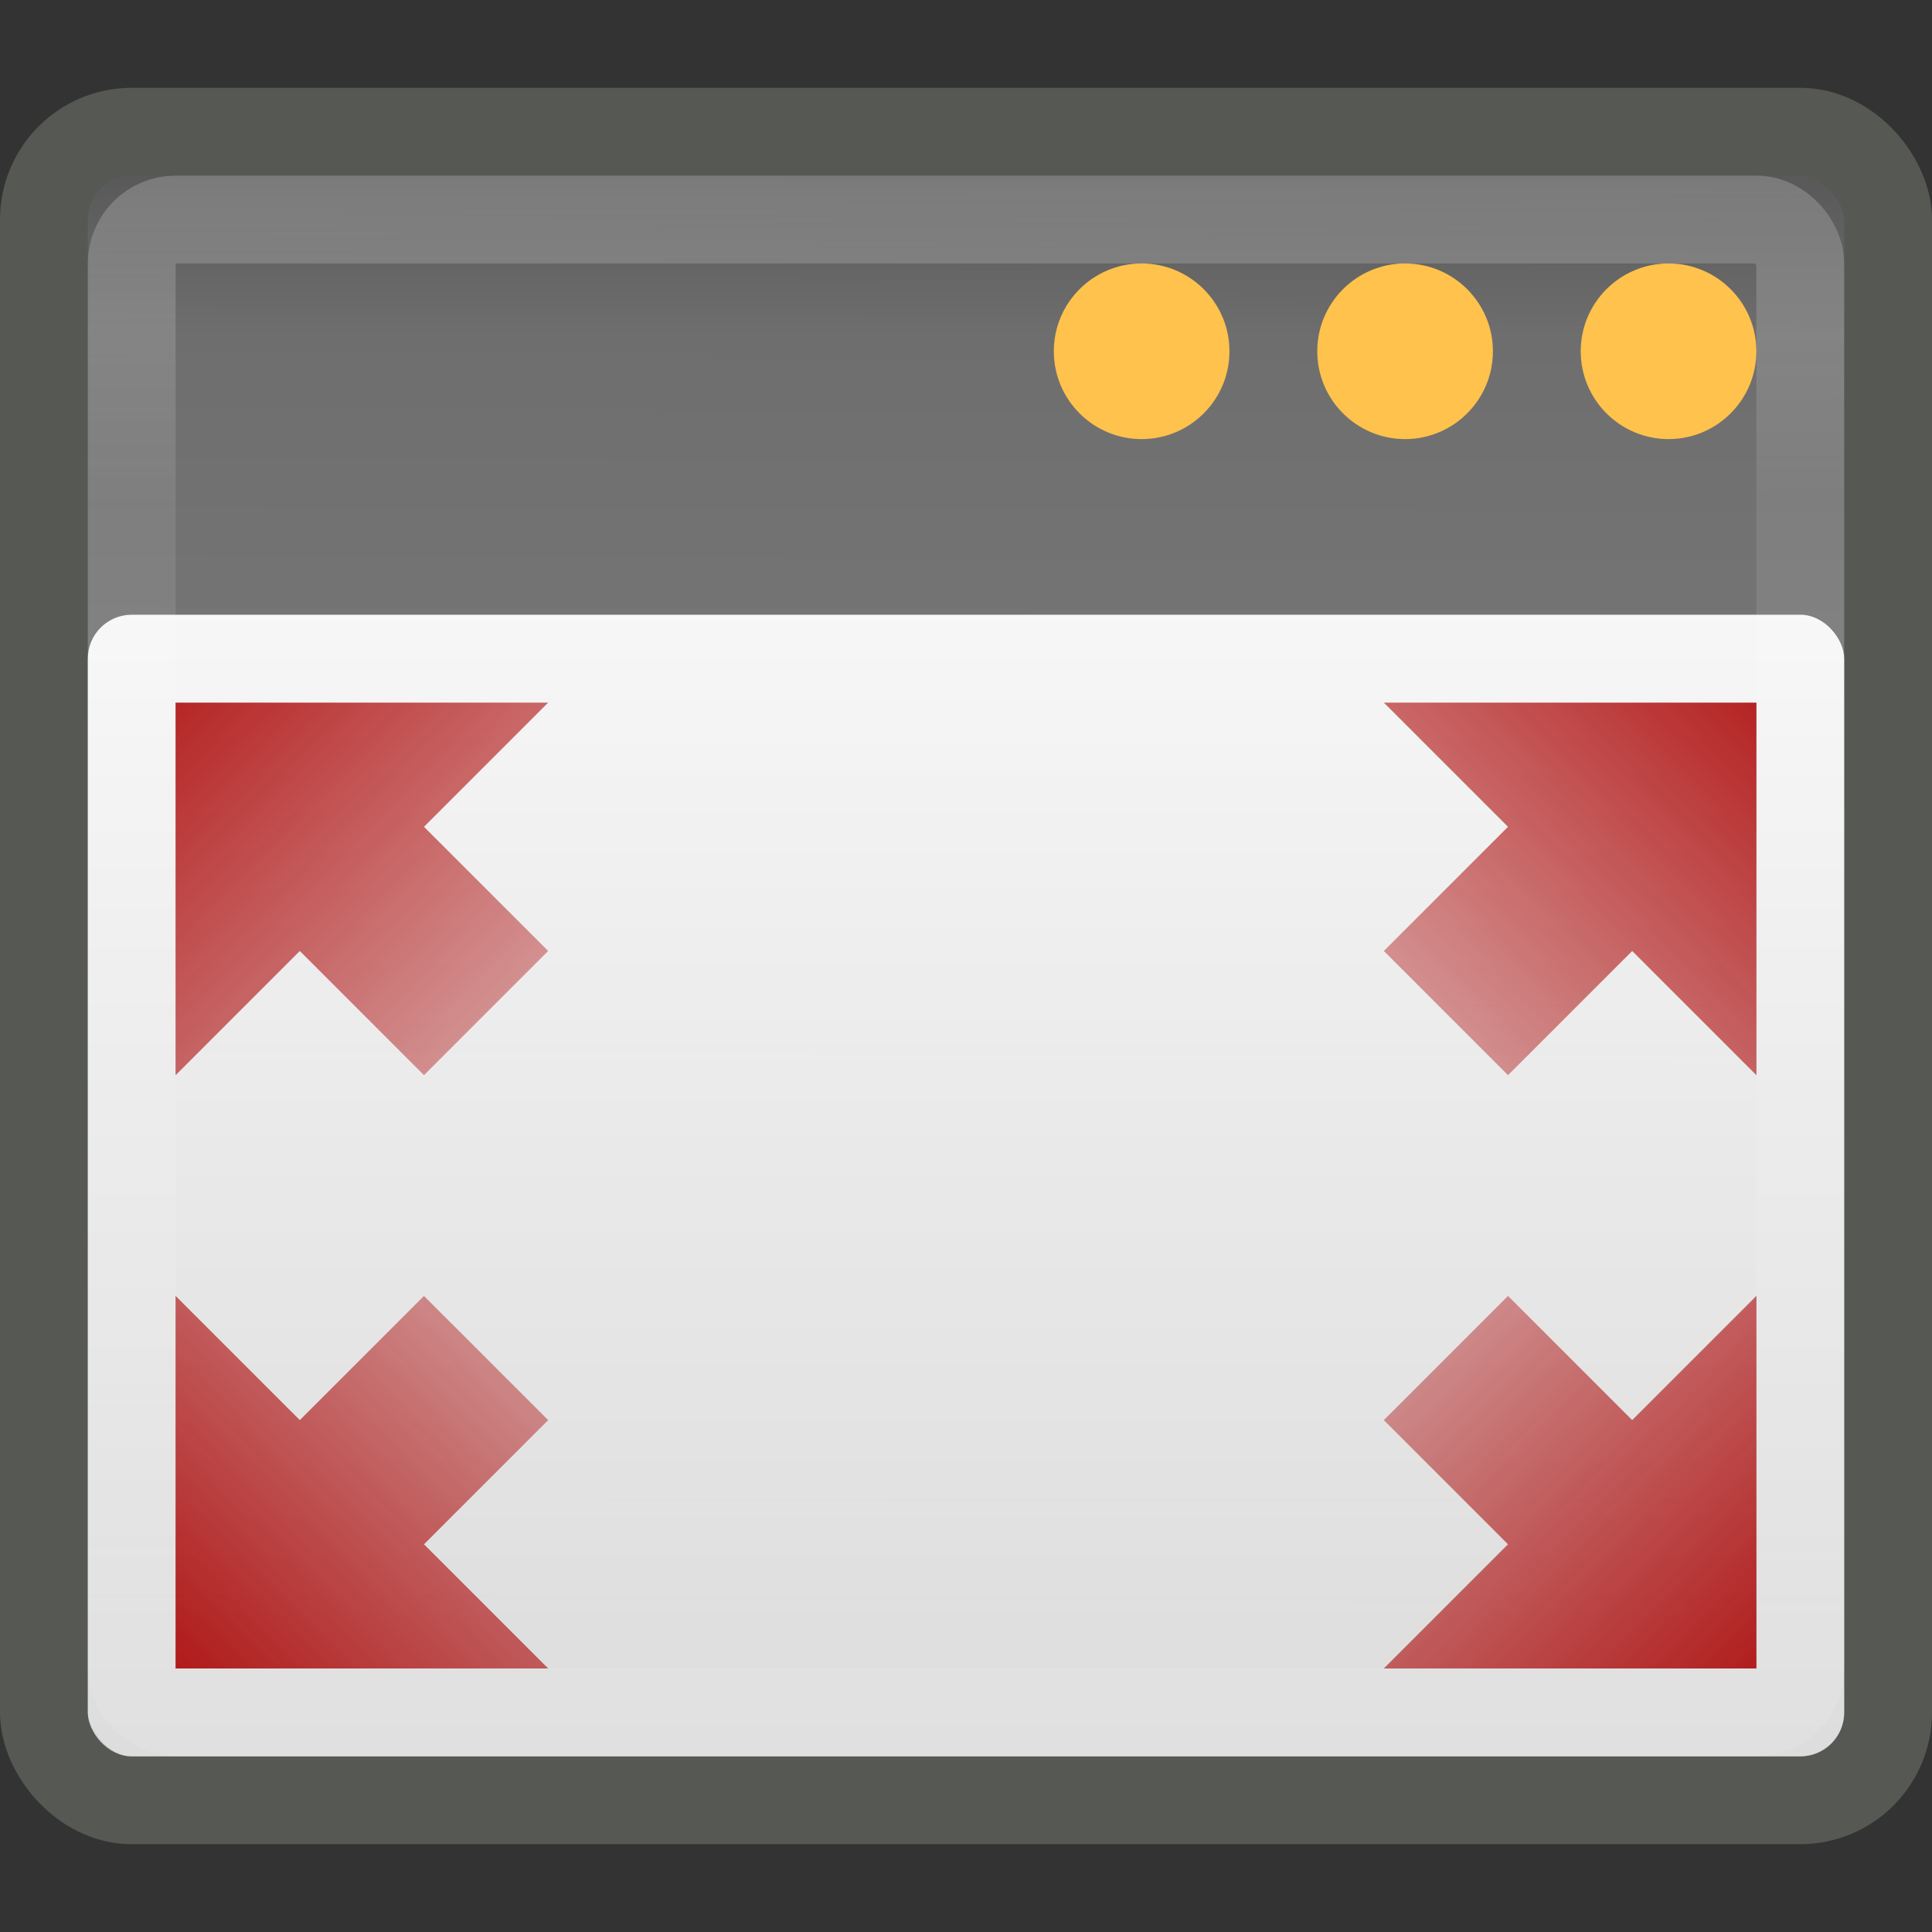 <?xml version="1.0" encoding="UTF-8"?>
<!-- Created with Inkscape (http://www.inkscape.org/) -->
<svg id="svg4375" width="22" height="22" version="1.0" xmlns="http://www.w3.org/2000/svg" xmlns:xlink="http://www.w3.org/1999/xlink">
 <rect width="100%" height="100%" fill="#333333" stroke="none"/>
 <defs id="defs4377">
  <linearGradient id="linearGradient6388">
   <stop id="stop6390" style="stop-color:#a00" offset="0"/>
   <stop id="stop6392" style="stop-color:#a00;stop-opacity:0" offset="1"/>
  </linearGradient>
  <linearGradient id="linearGradient5560" x1="21.866" x2="21.78" y1="8.576" y2="39.924" gradientTransform="matrix(.636 0 0 .623 -3.909 -3.107)" gradientUnits="userSpaceOnUse">
   <stop id="stop2783" style="stop-color:#505050" offset="0"/>
   <stop id="stop6301" style="stop-color:#6e6e6e" offset=".132"/>
   <stop id="stop2785" style="stop-color:#8c8c8c" offset="1"/>
  </linearGradient>
  <linearGradient id="linearGradient5563" x1="16.034" x2="16.075" y1="9.073" y2="15.044" gradientTransform="matrix(.613 0 0 .586 -3.323 -2.069)" gradientUnits="userSpaceOnUse">
   <stop id="stop3692" style="stop-color:#fff" offset="0"/>
   <stop id="stop3694" style="stop-color:#fff;stop-opacity:.469" offset="1"/>
  </linearGradient>
  <linearGradient id="linearGradient5566" x1="24" x2="24" y1="13" y2="40" gradientTransform="matrix(.526 0 0 .481 -.632 1.741)" gradientUnits="userSpaceOnUse">
   <stop id="stop6459" style="stop-color:#fff;stop-opacity:.941" offset="0"/>
   <stop id="stop6461" style="stop-color:#fff;stop-opacity:.706" offset="1"/>
  </linearGradient>
  <linearGradient id="linearGradient5568" x1="41.115" x2="33.25" y1="14.885" y2="22.839" gradientTransform="matrix(0 -1 1 0 -13.121 48.879)" gradientUnits="userSpaceOnUse" xlink:href="#linearGradient6388"/>
  <linearGradient id="linearGradient5570" x1="40.738" x2="33.25" y1="15.194" y2="22.839" gradientTransform="matrix(0 1 1 0 -13.121 -19.879)" gradientUnits="userSpaceOnUse" xlink:href="#linearGradient6388"/>
  <linearGradient id="linearGradient5572" x1="41.012" x2="33.25" y1="14.953" y2="22.839" gradientTransform="matrix(0 -1 -1 0 37.121 48.879)" gradientUnits="userSpaceOnUse" xlink:href="#linearGradient6388"/>
  <linearGradient id="linearGradient5574" x1="40.909" x2="33.25" y1="15.056" y2="22.839" gradientTransform="matrix(0 1 -1 0 37.121 -19.879)" gradientUnits="userSpaceOnUse" xlink:href="#linearGradient6388"/>
 </defs>
 <g id="g5548" transform="translate(-1 -1)">
  <rect id="rect1887" x="1.5" y="2.5" width="21" height="19" rx="1" ry="1" style="fill:url(#linearGradient5560);stroke-width:1;stroke:#565853"/>
  <rect id="rect2779" x="2.5" y="3.5" width="19" height="17" rx=".5" ry=".5" style="fill:none;opacity:.2;stroke-width:1;stroke:url(#linearGradient5563)"/>
  <rect id="rect6287" x="2" y="8" width="20" height="13" rx=".5" ry=".5" style="fill:url(#linearGradient5566)"/>
  <path id="path6293" d="m21 5c2.38e-4 0.552-0.448 1-1 1-0.552 0-1-0.448-1-1-2.41e-4 -0.552 0.448-1 1-1 0.552 0 1 0.448 1 1z" style="fill:#ffc24c"/>
  <path id="path6622" d="m18 5c2.38e-4 0.552-0.448 1-1 1-0.552 0-1-0.448-1-1-2.41e-4 -0.552 0.448-1 1-1 0.552 0 1 0.448 1 1z" style="fill:#ffc24c"/>
  <path id="path6630" d="m15 5c2.38e-4 0.552-0.448 1-1 1-0.552 0-1-0.448-1-1-2.41e-4 -0.552 0.448-1 1-1 0.552 0 1 0.448 1 1z" style="fill:#ffc24c"/>
  <path id="rect5590" d="m3 13.243 1.414-1.414 1.414 1.414 1.414-1.414-1.414-1.414 1.414-1.414h-4.243v4.243z" style="fill:url(#linearGradient5568)"/>
  <path id="path6641" d="m3 15.757 1.414 1.414 1.414-1.414 1.414 1.414-1.414 1.414 1.414 1.414h-4.243v-4.243z" style="fill:url(#linearGradient5570)"/>
  <path id="path6645" d="m21 13.243-1.414-1.414-1.414 1.414-1.414-1.414 1.414-1.414-1.414-1.414h4.243v4.243z" style="fill:url(#linearGradient5572)"/>
  <path id="path6649" d="m21 15.757-1.414 1.414-1.414-1.414-1.414 1.414 1.414 1.414-1.414 1.414h4.243v-4.243z" style="fill:url(#linearGradient5574)"/>
 </g>
</svg>
